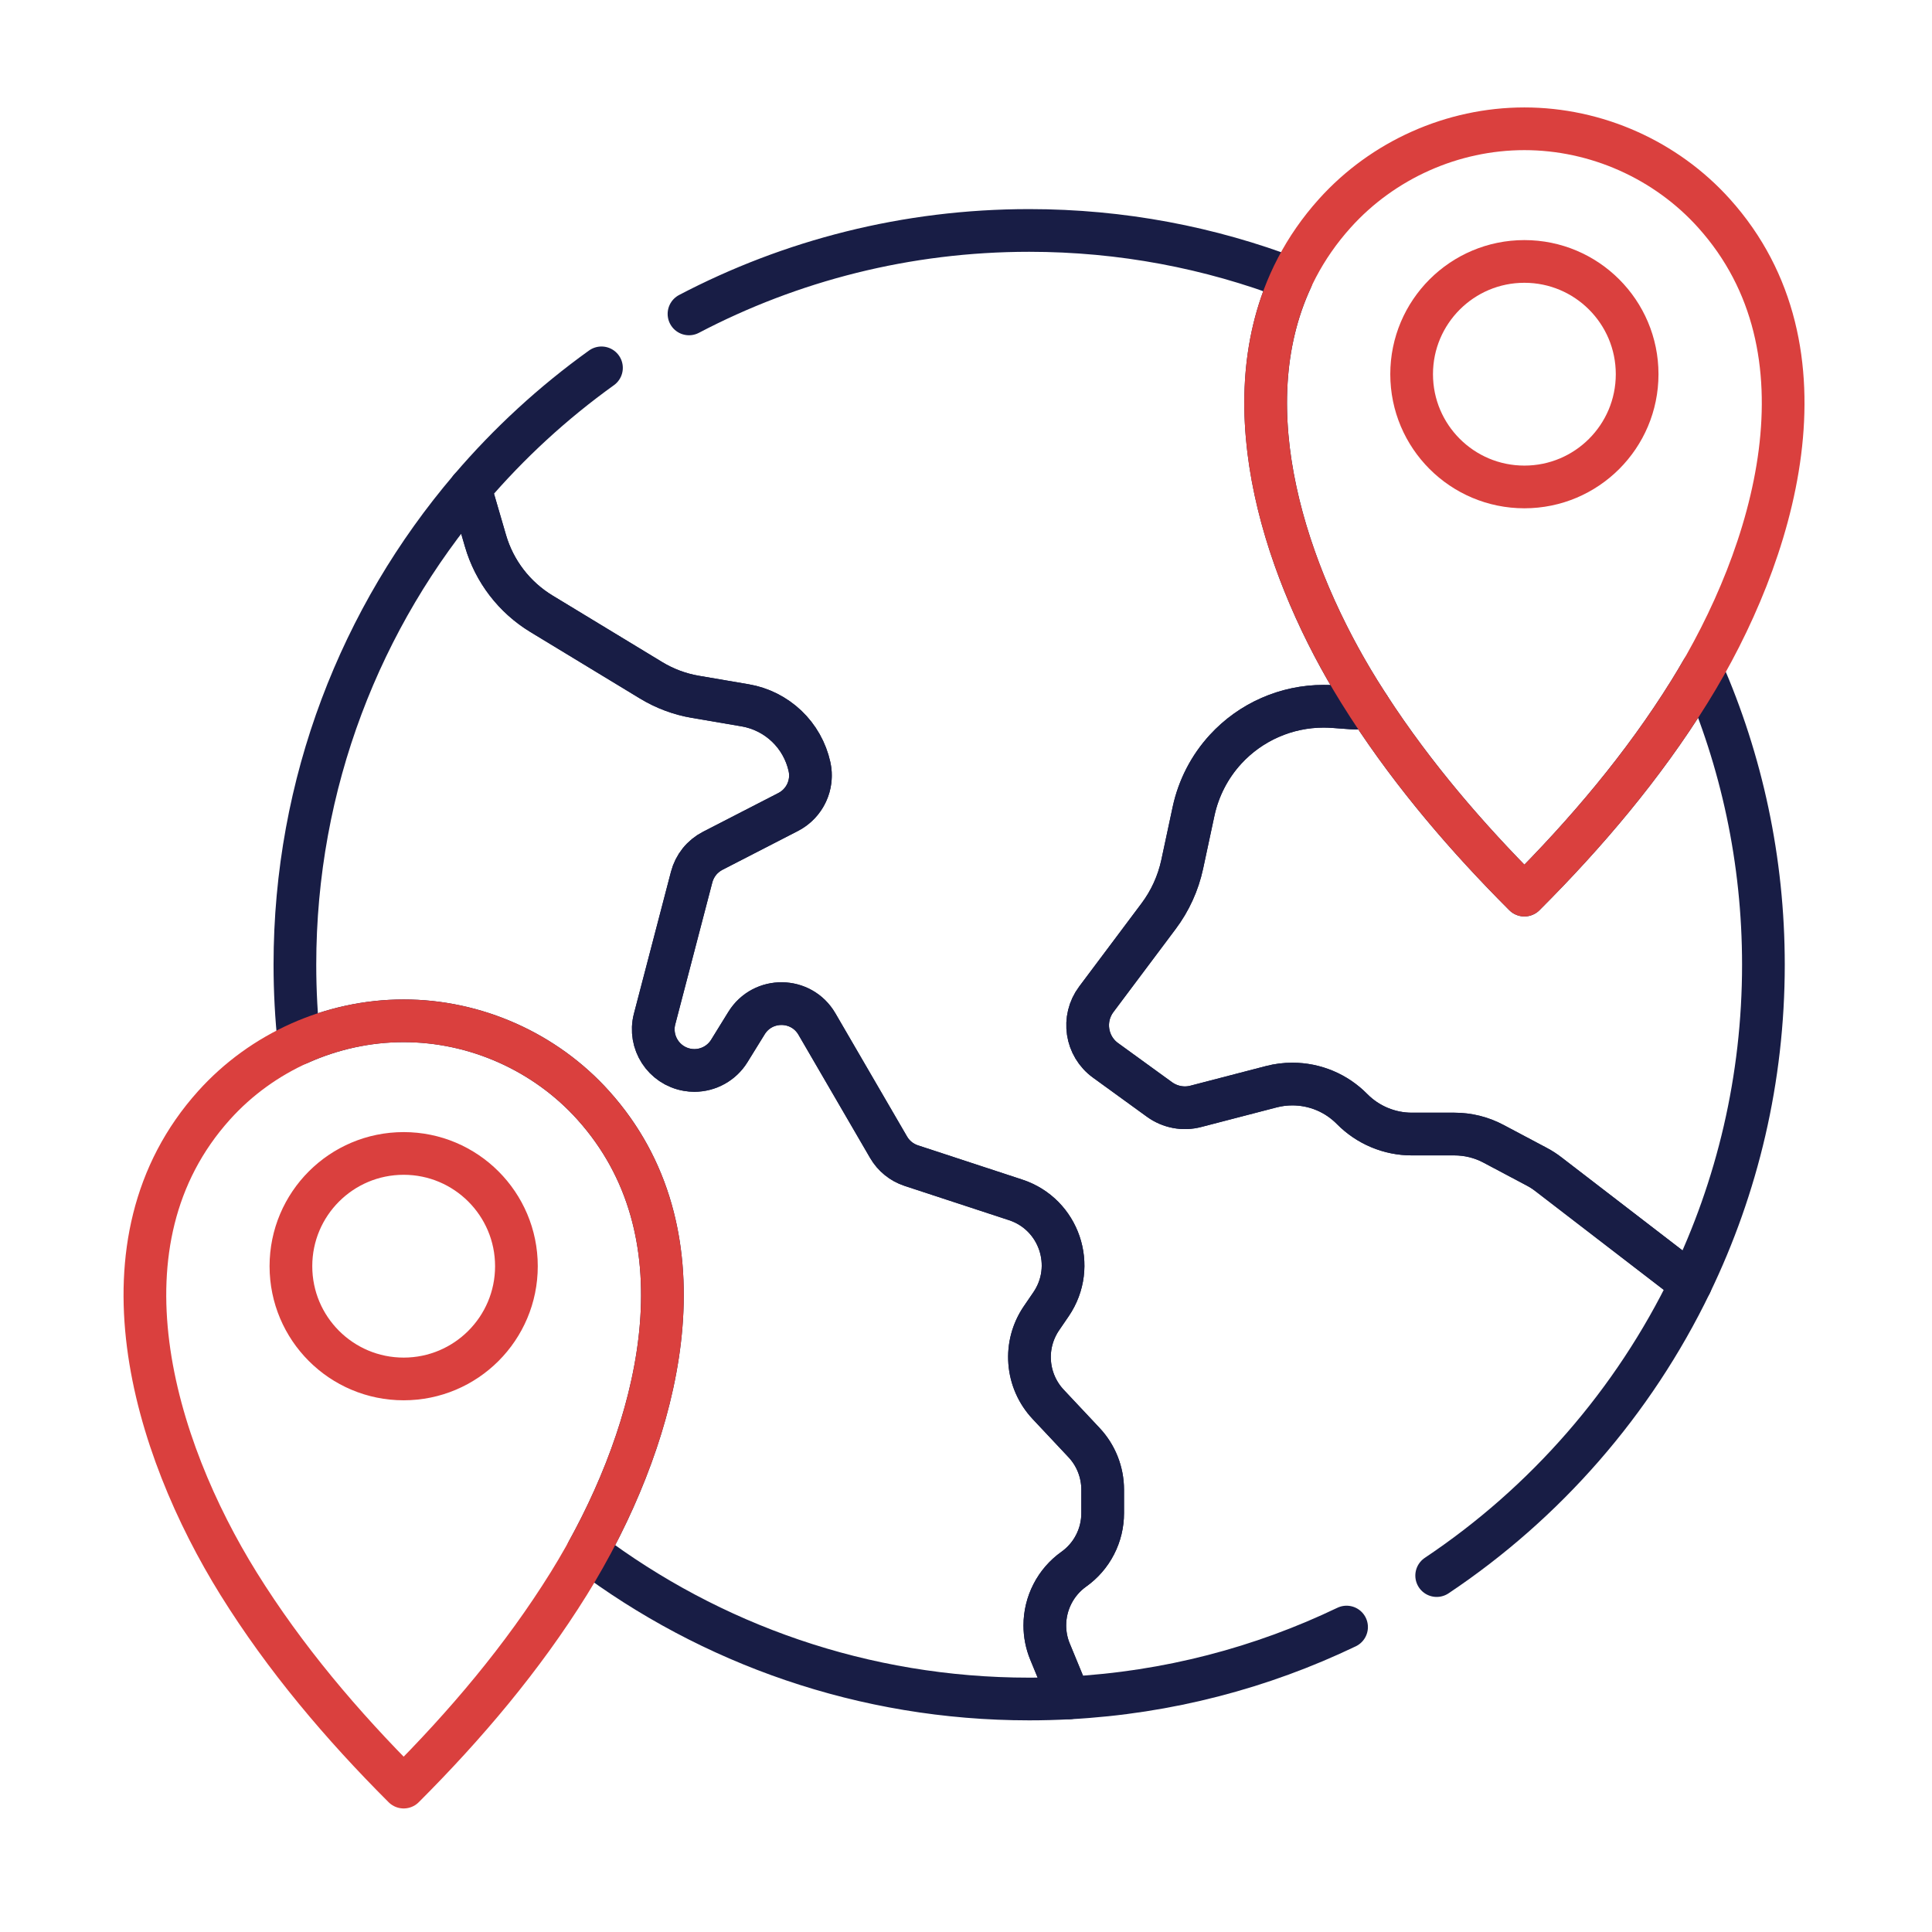 <svg width="50" height="50" viewBox="0 0 50 50" fill="none" xmlns="http://www.w3.org/2000/svg">
<path d="M39.451 12.602C37.84 12.602 36.533 11.296 36.533 9.684C36.533 8.073 37.84 6.766 39.451 6.766C41.063 6.766 42.369 8.073 42.369 9.684C42.369 11.296 41.063 12.602 39.451 12.602Z" stroke="#DA403E" stroke-width="1.105" stroke-miterlimit="10" stroke-linecap="round" stroke-linejoin="round"/>
<path d="M27.04 42.065C27.04 41.781 27.108 41.501 27.238 41.248C27.368 40.995 27.556 40.777 27.788 40.612C28.02 40.447 28.209 40.23 28.339 39.977C28.47 39.724 28.537 39.444 28.537 39.16V38.553C28.537 38.1 28.365 37.664 28.055 37.334L27.124 36.342C26.847 36.046 26.679 35.664 26.648 35.26C26.616 34.856 26.724 34.453 26.952 34.118L27.202 33.752C27.87 32.771 27.412 31.423 26.285 31.053L23.584 30.166C23.336 30.085 23.127 29.916 22.996 29.69L21.143 26.503C20.74 25.808 19.741 25.794 19.319 26.479L18.875 27.197C18.78 27.352 18.647 27.479 18.489 27.567C18.331 27.656 18.152 27.702 17.971 27.703C17.911 27.703 17.85 27.698 17.79 27.687C17.176 27.581 16.784 26.973 16.941 26.371L17.9 22.698C17.938 22.553 18.006 22.418 18.099 22.301C18.193 22.184 18.31 22.089 18.442 22.02L20.398 21.014C20.607 20.906 20.774 20.733 20.874 20.52C20.974 20.307 21 20.067 20.949 19.838C20.86 19.438 20.655 19.075 20.359 18.793C20.062 18.511 19.689 18.323 19.286 18.254L17.998 18.034C17.591 17.965 17.201 17.819 16.849 17.605L14.011 15.883C13.31 15.457 12.793 14.783 12.564 13.995L12.17 12.643C9.34 15.961 7.632 20.265 7.632 24.967C7.632 25.655 7.669 26.334 7.741 27.003C8.585 26.623 9.508 26.418 10.447 26.418C12.307 26.418 14.109 27.222 15.353 28.605C18.302 31.884 17.142 36.647 15.208 40.151C18.388 42.548 22.345 43.97 26.635 43.97C26.981 43.97 27.326 43.961 27.668 43.942L27.174 42.743C27.085 42.528 27.04 42.298 27.04 42.065Z" stroke="#181D45" stroke-width="1.105" stroke-miterlimit="10" stroke-linecap="round" stroke-linejoin="round"/>
<path d="M44.049 17.355C43.944 17.538 43.835 17.72 43.724 17.899C42.528 19.824 41.051 21.566 39.451 23.165C37.963 21.677 36.581 20.065 35.433 18.299L35.433 18.299C35.286 18.324 35.137 18.332 34.988 18.322L34.497 18.286C34.415 18.28 34.334 18.278 34.253 18.278C33.776 18.278 33.304 18.377 32.868 18.569C32.431 18.761 32.04 19.041 31.717 19.392C31.304 19.843 31.019 20.396 30.89 20.993L30.595 22.371C30.49 22.857 30.282 23.314 29.984 23.711L28.372 25.862C27.997 26.363 28.104 27.075 28.611 27.442L30.008 28.455C30.142 28.552 30.296 28.618 30.458 28.649C30.621 28.68 30.788 28.674 30.948 28.632L32.903 28.124C33.083 28.077 33.266 28.055 33.447 28.055C33.735 28.055 34.02 28.112 34.285 28.223C34.55 28.334 34.79 28.497 34.992 28.702C35.194 28.906 35.434 29.069 35.699 29.18C35.964 29.291 36.248 29.349 36.536 29.349H37.639C37.993 29.349 38.342 29.435 38.654 29.602L39.77 30.194C39.877 30.25 39.979 30.316 40.075 30.39L43.755 33.221C44.961 30.725 45.637 27.924 45.637 24.967C45.637 22.26 45.07 19.686 44.049 17.355Z" stroke="#181D45" stroke-width="1.105" stroke-miterlimit="10" stroke-linecap="round" stroke-linejoin="round"/>
<path d="M37.181 40.776C39.992 38.898 42.274 36.289 43.755 33.221L40.075 30.391C39.979 30.316 39.877 30.25 39.77 30.194L38.654 29.602C38.342 29.435 37.993 29.349 37.639 29.349H36.536C36.248 29.349 35.964 29.291 35.699 29.18C35.434 29.069 35.194 28.907 34.992 28.702C34.79 28.497 34.55 28.334 34.285 28.223C34.02 28.112 33.735 28.055 33.447 28.055C33.266 28.055 33.083 28.077 32.903 28.124L30.948 28.632C30.788 28.674 30.621 28.68 30.458 28.649C30.296 28.618 30.142 28.552 30.008 28.455L28.611 27.442C28.104 27.075 27.997 26.363 28.372 25.862L29.984 23.711C30.282 23.314 30.49 22.857 30.595 22.372L30.89 20.993C31.019 20.396 31.304 19.843 31.717 19.393C32.039 19.041 32.431 18.761 32.868 18.569C33.304 18.377 33.776 18.278 34.252 18.278C34.334 18.278 34.415 18.281 34.497 18.286L34.988 18.322C35.137 18.332 35.286 18.325 35.433 18.299C35.347 18.167 35.262 18.034 35.179 17.9C33.303 14.881 31.852 10.607 33.424 7.214C31.316 6.407 29.027 5.964 26.635 5.964C23.457 5.964 20.463 6.745 17.831 8.124" stroke="#181D45" stroke-width="1.105" stroke-miterlimit="10" stroke-linecap="round" stroke-linejoin="round"/>
<path d="M15.566 9.52C14.312 10.42 13.172 11.468 12.17 12.642V12.643L12.564 13.995C12.793 14.784 13.31 15.457 14.011 15.883L16.849 17.605C17.201 17.819 17.591 17.965 17.998 18.034L19.286 18.254C19.689 18.323 20.062 18.511 20.359 18.793C20.655 19.075 20.86 19.439 20.949 19.838C20.966 19.913 20.975 19.991 20.975 20.069C20.975 20.46 20.758 20.829 20.398 21.014L18.443 22.02C18.31 22.089 18.193 22.184 18.099 22.301C18.006 22.418 17.938 22.553 17.9 22.698L16.941 26.371C16.784 26.973 17.176 27.582 17.79 27.687C17.85 27.698 17.91 27.703 17.971 27.703C18.335 27.703 18.679 27.515 18.875 27.198L19.319 26.479C19.741 25.795 20.74 25.808 21.143 26.503L22.996 29.69C23.127 29.916 23.336 30.085 23.583 30.166L26.285 31.053C27.412 31.423 27.87 32.771 27.202 33.752L26.952 34.118C26.724 34.453 26.616 34.856 26.648 35.26C26.679 35.664 26.847 36.046 27.124 36.342L28.055 37.334C28.365 37.664 28.537 38.1 28.537 38.553V39.16C28.537 39.444 28.47 39.724 28.339 39.977C28.209 40.23 28.02 40.447 27.788 40.612C27.556 40.777 27.368 40.995 27.238 41.248C27.108 41.501 27.04 41.781 27.04 42.065C27.04 42.293 27.083 42.524 27.174 42.744L27.668 43.942C30.229 43.805 32.655 43.16 34.849 42.108" stroke="#181D45" stroke-width="1.105" stroke-miterlimit="10" stroke-linecap="round" stroke-linejoin="round"/>
<path d="M10.447 35.687C8.835 35.687 7.529 34.381 7.529 32.769C7.529 31.157 8.835 29.851 10.447 29.851C12.058 29.851 13.365 31.157 13.365 32.769C13.365 34.381 12.058 35.687 10.447 35.687ZM15.353 28.605C14.109 27.222 12.307 26.418 10.447 26.419C8.586 26.418 6.784 27.222 5.54 28.605C2.35 32.153 3.969 37.436 6.174 40.985C7.37 42.909 8.847 44.651 10.447 46.25C12.046 44.651 13.523 42.909 14.719 40.985C16.924 37.436 18.544 32.153 15.353 28.605Z" stroke="#DA403E" stroke-width="1.105" stroke-miterlimit="10" stroke-linecap="round" stroke-linejoin="round"/>
<path d="M44.358 5.52C43.114 4.137 41.312 3.333 39.451 3.333C37.591 3.333 35.789 4.137 34.545 5.52C31.354 9.068 32.974 14.351 35.179 17.899C36.375 19.824 37.852 21.566 39.451 23.165C41.051 21.566 42.528 19.824 43.724 17.899C45.929 14.351 47.548 9.068 44.358 5.52Z" stroke="#DA403E" stroke-width="1.105" stroke-miterlimit="10" stroke-linecap="round" stroke-linejoin="round"/>
</svg>
